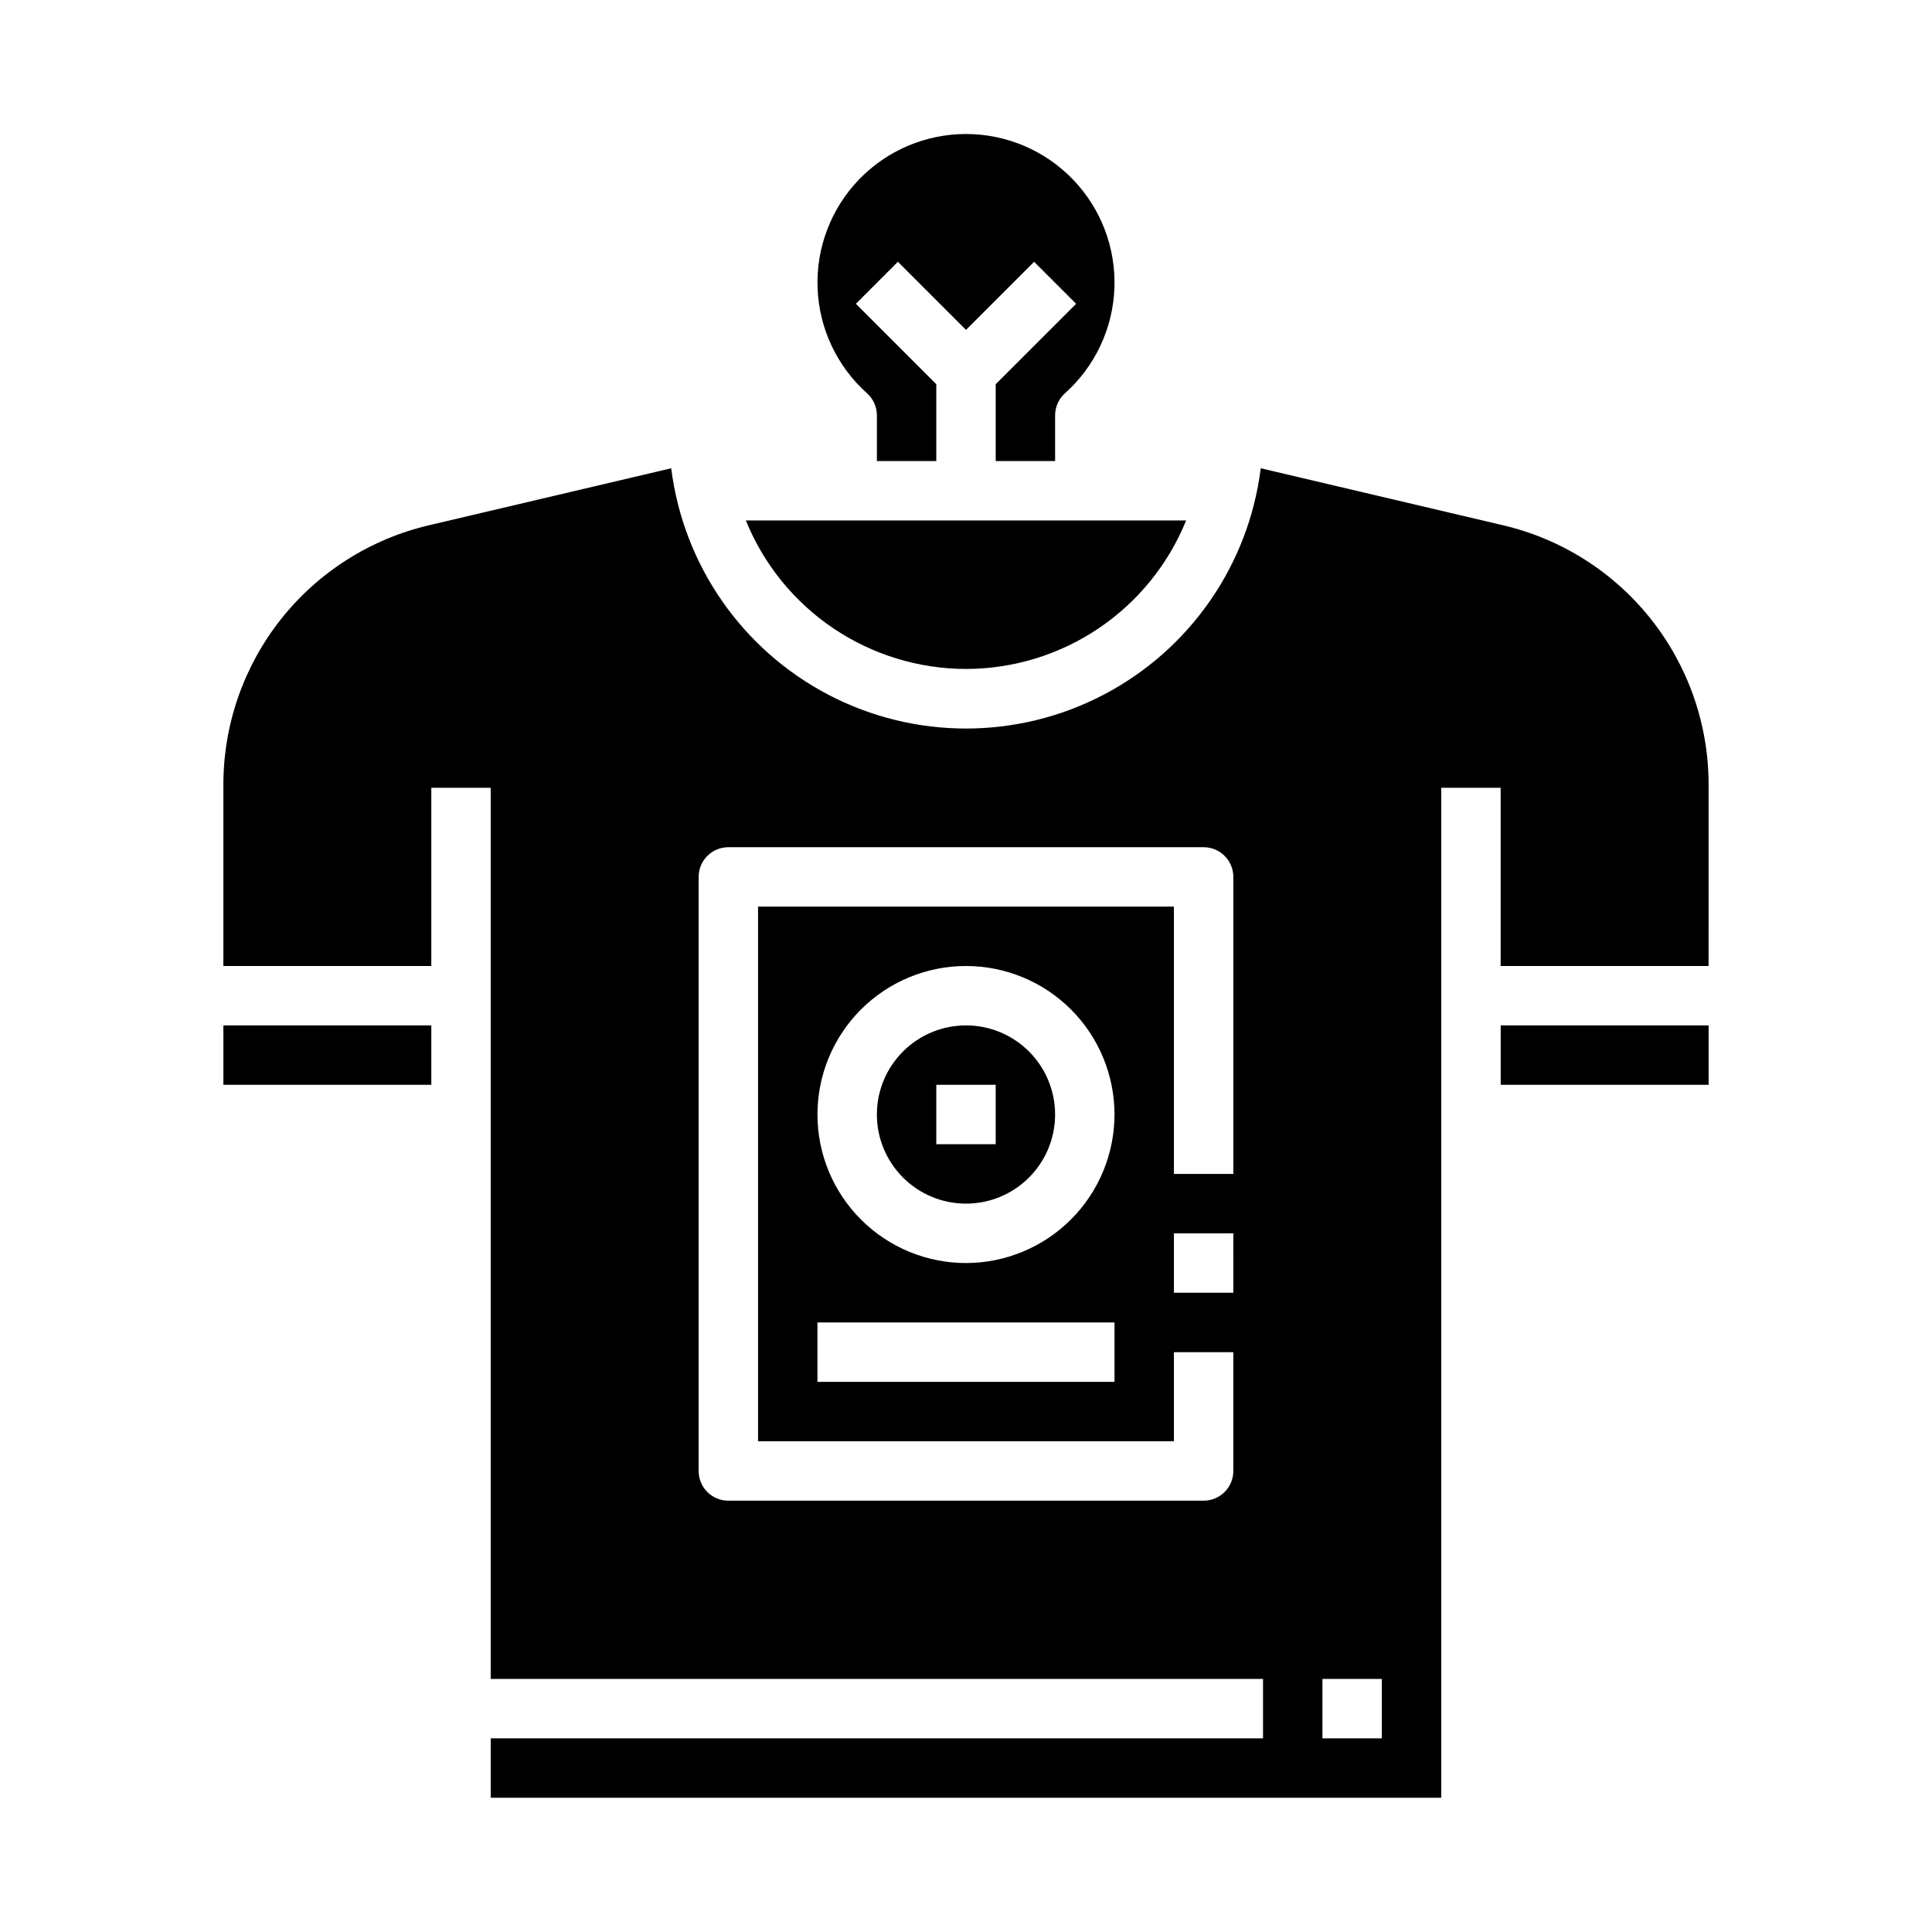 <?xml version="1.0" encoding="UTF-8"?>
<!-- Uploaded to: SVG Repo, www.svgrepo.com, Generator: SVG Repo Mixer Tools -->
<svg fill="#000000" width="800px" height="800px" version="1.1" viewBox="144 144 512 512" xmlns="http://www.w3.org/2000/svg">
 <g>
  <path d="m203.2 415.74h55.105v15.742h-55.105z"/>
  <path d="m400 415.74c-6.266 0-12.273 2.488-16.699 6.918-4.43 4.43-6.918 10.434-6.918 16.699 0 6.262 2.488 12.27 6.918 16.699 4.426 4.43 10.434 6.918 16.699 6.918 6.262 0 12.27-2.488 16.699-6.918 4.426-4.43 6.914-10.438 6.914-16.699 0-6.266-2.488-12.27-6.914-16.699-4.43-4.43-10.438-6.918-16.699-6.918zm7.871 31.488h-15.746v-15.742h15.742z"/>
  <path d="m373.77 248.22c1.664 1.492 2.613 3.621 2.613 5.856v12.102h15.742v-20.359l-21.309-21.309 11.133-11.133 18.051 18.051 18.051-18.051 11.133 11.133-21.312 21.309v20.359h15.742v-12.102c0-2.234 0.953-4.363 2.613-5.856 7.977-7.129 12.707-17.191 13.105-27.879 0.398-10.684-3.566-21.074-10.988-28.777-7.418-7.699-17.652-12.051-28.344-12.051-10.695 0-20.93 4.352-28.348 12.051-7.418 7.703-11.387 18.094-10.988 28.777 0.402 10.688 5.133 20.75 13.105 27.879z"/>
  <path d="m542.18 283.17-64.07-15.074c-3.195 25.609-18.742 48.027-41.609 59.996-22.867 11.969-50.145 11.969-73.012 0-22.863-11.969-38.41-34.387-41.609-59.996l-64.07 15.074c-15.566 3.617-29.441 12.41-39.363 24.938-9.922 12.527-15.297 28.051-15.25 44.031v47.863h55.105l-0.004-47.234h15.742l0.004 236.16h204.67v15.742l-204.67 0.004v15.742h251.9v-267.65h15.742v47.23h55.105l0.004-47.859c0.047-15.98-5.332-31.504-15.254-44.031-9.918-12.527-23.797-21.32-39.363-24.938zm-71.336 203.42h-15.746v-15.742h15.742zm0-31.488h-15.746v-70.848h-110.21v141.7h110.21v-23.613h15.742v31.488h0.004c0 2.086-0.832 4.09-2.305 5.566-1.477 1.477-3.481 2.305-5.566 2.305h-125.95c-4.348 0-7.875-3.523-7.875-7.871v-157.44c0-4.348 3.527-7.871 7.875-7.871h125.95c2.086 0 4.09 0.828 5.566 2.305 1.473 1.477 2.305 3.477 2.305 5.566zm-70.848 23.617c-10.441 0-20.453-4.148-27.832-11.527-7.383-7.383-11.531-17.395-11.531-27.832 0-10.441 4.148-20.449 11.531-27.832 7.379-7.383 17.391-11.527 27.832-11.527 10.438 0 20.449 4.144 27.832 11.527 7.379 7.383 11.527 17.391 11.527 27.832-0.012 10.434-4.164 20.438-11.543 27.816-7.379 7.379-17.383 11.531-27.816 11.543zm39.359 15.742v15.742l-78.723 0.004v-15.746zm70.848 110.21-15.746 0.004v-15.746h15.742z"/>
  <path d="m400 321.28c12.535-0.016 24.781-3.769 35.172-10.781 10.391-7.012 18.457-16.961 23.168-28.578h-116.68c4.707 11.617 12.773 21.566 23.164 28.578 10.395 7.012 22.641 10.766 35.176 10.781z"/>
  <path d="m541.7 415.74h55.105v15.742h-55.105z"/>
 </g>
</svg>